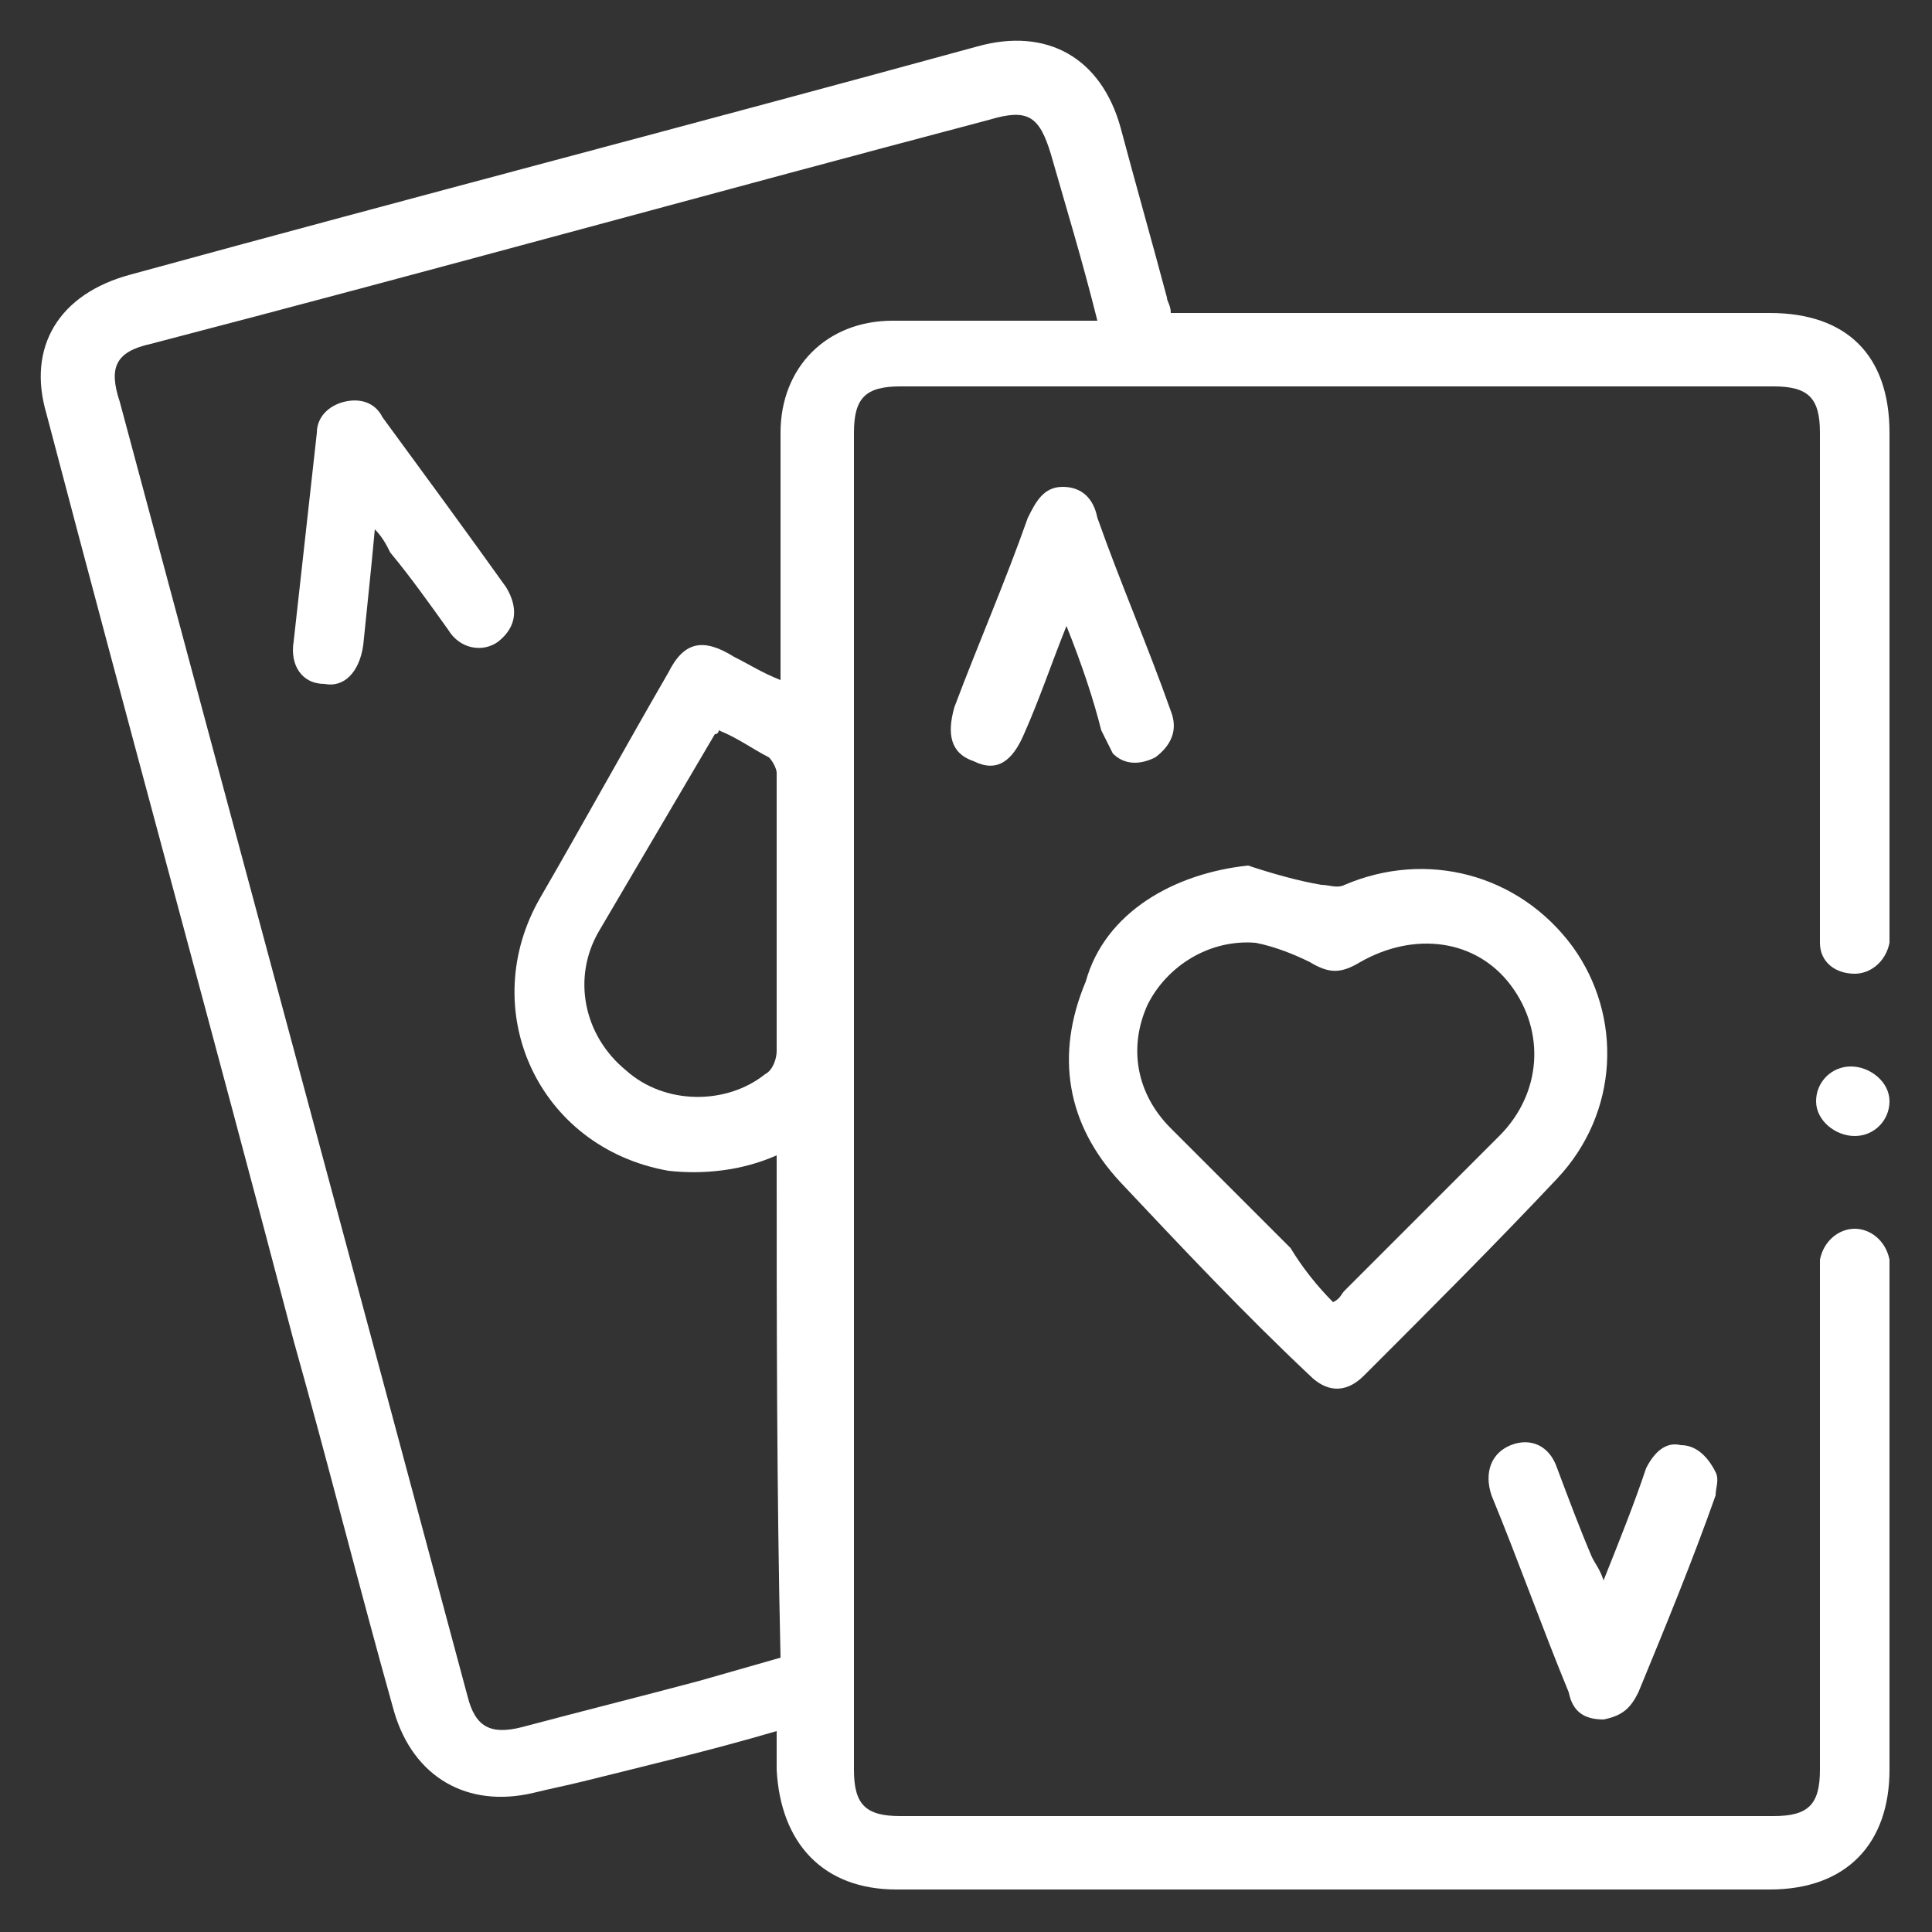 <?xml version="1.0" encoding="utf-8"?>
<!-- Generator: Adobe Illustrator 26.3.1, SVG Export Plug-In . SVG Version: 6.00 Build 0)  -->
<svg version="1.1" id="Layer_1" xmlns="http://www.w3.org/2000/svg" xmlns:xlink="http://www.w3.org/1999/xlink" x="0px" y="0px"
	 viewBox="0 0 50 50" style="enable-background:new 0 0 50 50;" xml:space="preserve">
<rect x="0" y="0" width="50" height="50" fill="#333333" stroke="none"/>
<style type="text/css">
	.st0{fill:#FFFFFF;}
</style>
<g>
	<path class="st0" d="M20.1,44.8c-1.7,0.5-3.4,0.9-5,1.3c-0.4,0.1-0.9,0.2-1.3,0.3c-1.7,0.4-3.1-0.4-3.6-2.1
		c-0.9-3.2-1.7-6.4-2.6-9.6c-2.1-8-4.3-16-6.4-24C0.7,9,1.5,7.6,3.4,7.1c7.3-2,14.6-3.9,21.9-5.9c1.8-0.5,3.2,0.3,3.7,2.1
		c0.4,1.5,0.8,2.9,1.2,4.4c0,0.1,0.1,0.2,0.1,0.4c0.2,0,0.4,0,0.6,0c5,0,9.9,0,14.9,0c2,0,3.1,1.1,3.1,3.1c0,4.2,0,8.4,0,12.7
		c0,0.2,0,0.3,0,0.5c-0.1,0.5-0.5,0.8-0.9,0.8c-0.5,0-0.9-0.3-0.9-0.8c0-0.2,0-0.3,0-0.5c0-4.2,0-8.4,0-12.7c0-0.9-0.3-1.2-1.2-1.2
		c-7.5,0-15.1,0-22.6,0c-0.9,0-1.2,0.3-1.2,1.2c0,11.5,0,23,0,34.6c0,0.9,0.3,1.2,1.2,1.2c7.5,0,15.1,0,22.6,0
		c0.9,0,1.2-0.3,1.2-1.2c0-4.2,0-8.4,0-12.7c0-0.2,0-0.3,0-0.5c0.1-0.5,0.5-0.8,0.9-0.8s0.8,0.3,0.9,0.8c0,0.2,0,0.3,0,0.5
		c0,4.2,0,8.5,0,12.7c0,1.9-1.1,3.1-3.1,3.1c-7.5,0-15.1,0-22.6,0c-1.9,0-3-1.2-3.1-3.1C20.1,45.5,20.1,45.2,20.1,44.8z M20.1,29.9
		c-0.9,0.4-1.9,0.5-2.8,0.4c-3.4-0.6-5-4.2-3.3-7.1c1.1-1.9,2.2-3.9,3.3-5.8c0.4-0.8,0.9-0.9,1.7-0.4c0.4,0.2,0.7,0.4,1.2,0.6
		c0-2.2,0-4.3,0-6.4c0-1.7,1.2-2.9,2.9-2.9c1.6,0,3.2,0,4.8,0c0.2,0,0.3,0,0.5,0C28,6.7,27.6,5.4,27.2,4c-0.3-1-0.6-1.2-1.6-0.9
		C18.4,5,11.2,7,3.9,8.9C3,9.1,2.8,9.5,3.1,10.4c3,11.2,6,22.3,9,33.5c0.2,0.8,0.6,1,1.4,0.8c1.5-0.4,3.1-0.8,4.6-1.2
		c0.7-0.2,1.4-0.4,2.1-0.6C20.1,38.5,20.1,34.2,20.1,29.9z M18.6,18.9c0,0.1-0.1,0.1-0.1,0.1c-1,1.7-2,3.4-3,5.1
		c-0.7,1.2-0.4,2.7,0.7,3.6c1,0.9,2.6,0.9,3.6,0.1c0.2-0.1,0.3-0.4,0.3-0.6c0-2.4,0-4.8,0-7.2c0-0.1-0.1-0.3-0.2-0.4
		C19.5,19.4,19.1,19.1,18.6,18.9z"/>
	<path class="st0" d="M32.3,22.4c0.6,0.2,1.3,0.4,1.9,0.5c0.2,0,0.4,0.1,0.6,0c2.1-0.9,4.5-0.3,5.9,1.6c1.3,1.8,1.2,4.3-0.4,6
		c-1.6,1.7-3.3,3.4-5,5.1c-0.5,0.5-1,0.4-1.4,0c-1.7-1.6-3.3-3.3-4.9-5c-1.4-1.5-1.7-3.3-0.9-5.2C28.6,23.6,30.4,22.6,32.3,22.4z
		 M34.5,33.7c0.2-0.1,0.2-0.2,0.3-0.3c1.3-1.3,2.7-2.7,4-4c1.1-1.1,1.2-2.7,0.3-3.9c-0.9-1.2-2.5-1.4-3.9-0.6
		c-0.5,0.3-0.8,0.3-1.3,0c-0.4-0.2-0.9-0.4-1.4-0.5c-1.2-0.1-2.3,0.6-2.8,1.6c-0.5,1.1-0.3,2.3,0.6,3.2c1,1,2.1,2.1,3.1,3.1
		C33.7,32.8,34.1,33.3,34.5,33.7z"/>
	<path class="st0" d="M41.5,40.9c0.4-1,0.8-2,1.1-2.9c0.2-0.4,0.5-0.7,0.9-0.6c0.4,0,0.7,0.3,0.9,0.7c0.1,0.2,0,0.4,0,0.6
		c-0.6,1.7-1.3,3.4-2,5.1c-0.2,0.4-0.4,0.6-0.9,0.7c-0.5,0-0.8-0.2-0.9-0.7c-0.7-1.7-1.3-3.4-2-5.1c-0.2-0.6,0-1.1,0.5-1.3
		s1,0,1.2,0.6c0.3,0.8,0.6,1.6,0.9,2.3C41.3,40.5,41.4,40.6,41.5,40.9z"/>
	<path class="st0" d="M27.6,16.2c-0.4,1-0.7,1.9-1.1,2.8c-0.3,0.7-0.7,1-1.3,0.7c-0.6-0.2-0.7-0.7-0.5-1.4c0.6-1.6,1.3-3.2,1.9-4.9
		c0.2-0.4,0.4-0.8,0.9-0.8s0.8,0.3,0.9,0.8c0.6,1.7,1.3,3.3,1.9,5c0.2,0.5,0,0.9-0.4,1.2c-0.4,0.2-0.8,0.2-1.1-0.1
		c-0.1-0.2-0.2-0.4-0.3-0.6C28.3,18.1,28,17.2,27.6,16.2z"/>
	<path class="st0" d="M47.9,27.6c0.5,0,1,0.4,1,0.9s-0.4,0.9-0.9,0.9s-1-0.4-1-0.9S47.4,27.6,47.9,27.6z"/>
	<path class="st0" d="M9.7,13.7c-0.1,1.1-0.2,2-0.3,3c-0.1,0.7-0.5,1.1-1,1c-0.6,0-0.9-0.5-0.8-1.1C7.8,14.8,8,13,8.2,11.2
		c0-0.4,0.3-0.7,0.7-0.8s0.8,0,1,0.4c1.1,1.5,2.2,3,3.2,4.4c0.3,0.5,0.3,1-0.2,1.4c-0.4,0.3-1,0.2-1.3-0.3c-0.5-0.7-1-1.4-1.5-2
		C10,14.1,9.9,13.9,9.7,13.7z"/>
</g>
</svg>
